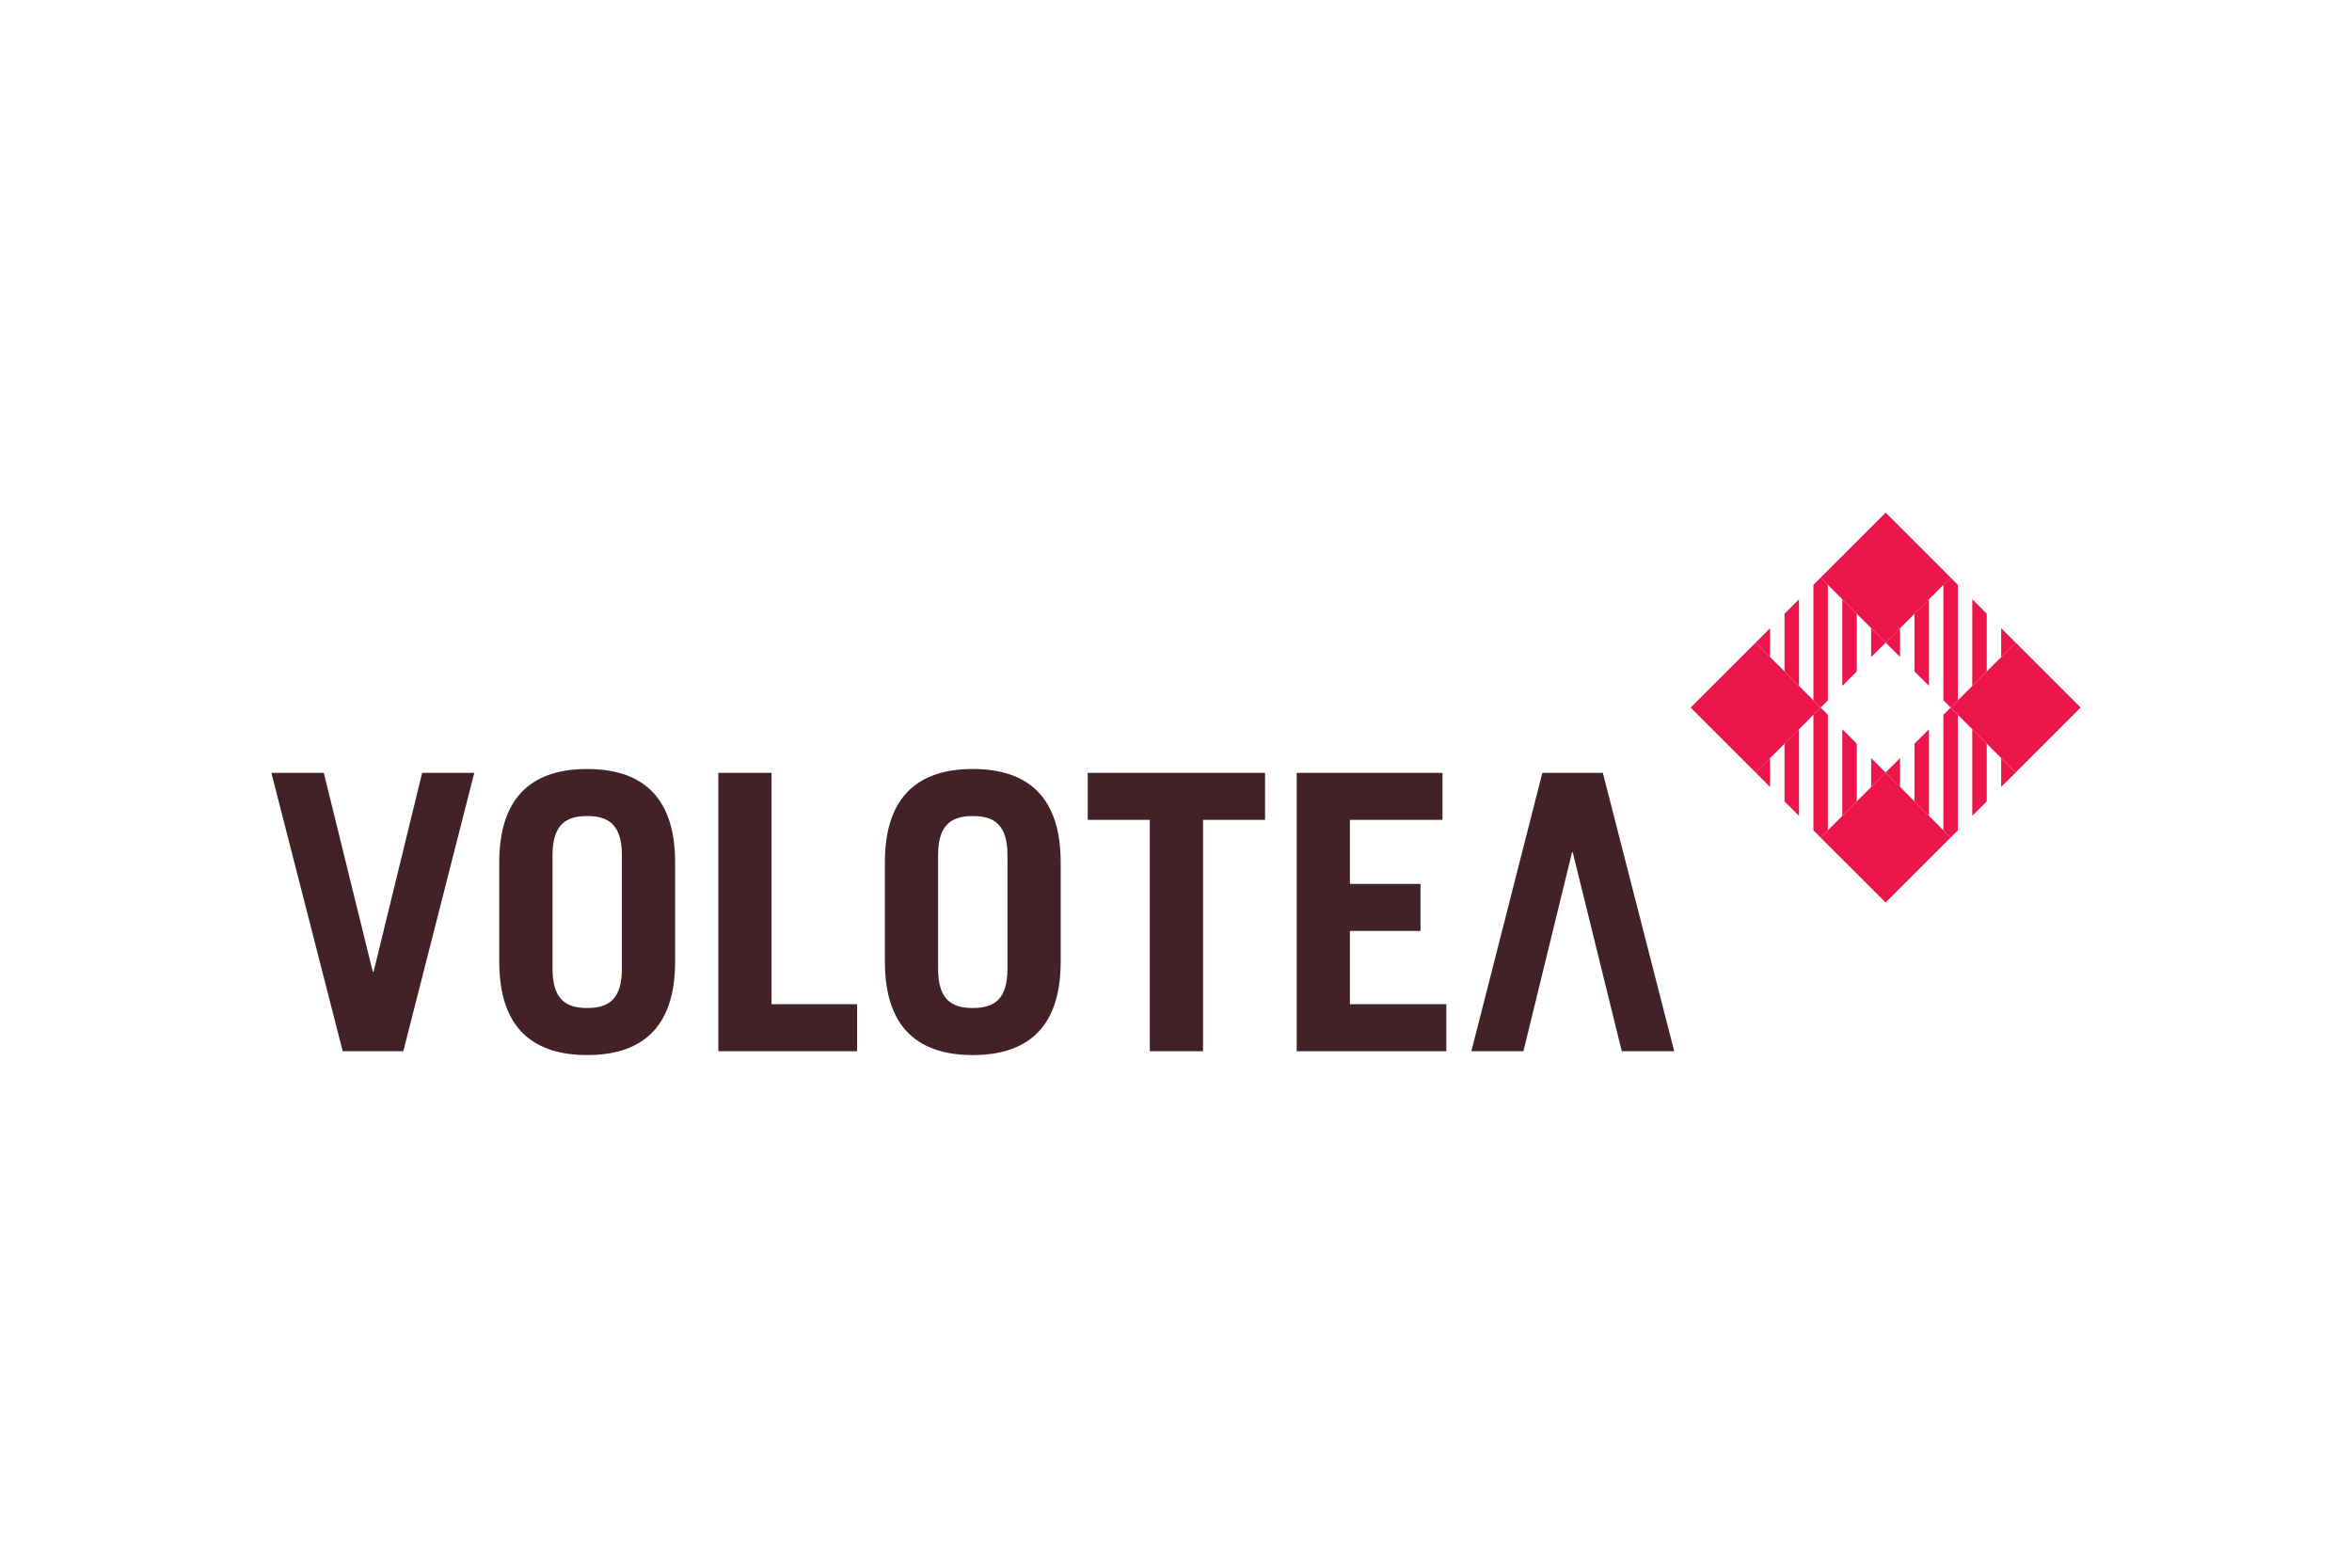 <svg xmlns="http://www.w3.org/2000/svg" height="800" width="1200" xml:space="preserve" y="0" x="0" id="Capa_1" version="1.1" viewBox="-297.715 -148.796 2580.198 892.773"><style id="style4858" type="text/css">.st0{fill:#432129}.st1{fill:#ed164a}</style><g transform="translate(-53.616 -47.909)" id="g4890"><path id="polygon4860" class="st0" d="M164.857 551.732h.853l53.301-218.281h57.174l-77.851 305.432h-66.473L53.616 333.451h57.502z"/><path id="path4862" d="M303.595 431.571c0-75.269 39.801-102.358 96.428-102.358 56.715 0 96.494 27.088 96.494 102.358v109.184c0 75.291-39.779 102.336-96.494 102.336-56.627 0-96.428-27.044-96.428-102.336zm58.443 116.776c0 33.871 14.748 43.105 37.985 43.105 23.303 0 38.094-9.234 38.094-43.105V423.912c0-33.784-14.791-43.083-38.094-43.083-23.237 0-37.985 9.299-37.985 43.083z" class="st0"/><path id="polygon4864" class="st0" d="M602.298 333.451v253.837h93.89v51.595H543.921V333.451z"/><path id="path4866" d="M726.659 431.571c0-75.269 39.735-102.358 96.406-102.358 56.715 0 96.428 27.088 96.428 102.358v109.184c0 75.291-39.713 102.336-96.428 102.336-56.671 0-96.406-27.044-96.406-102.336zm58.334 116.776c0 33.871 14.791 43.105 38.072 43.105 23.259 0 38.072-9.234 38.072-43.105V423.912c0-33.784-14.813-43.083-38.072-43.083-23.281 0-38.072 9.299-38.072 43.083z" class="st0"/><path id="polygon4868" class="st0" d="M1075.644 385.002v253.881h-58.378V385.002h-68.092v-51.551h194.54v51.551z"/><path id="polygon4870" class="st0" d="M1338.343 333.451v51.551h-101.548v70.303h77.435v51.594h-77.435v80.389h105.749v51.595h-164.127V333.451z"/><path id="polygon4872" class="st0" d="M1481.238 420.58h-.766l-53.345 218.303h-57.086l77.851-305.432h66.364l78.311 305.432h-57.546z"/><path id="polygon4874" class="st1" d="M1753.157 404.434l71.331-71.352 71.287 71.352-71.287 71.265z"/><path id="polygon4876" class="st1" d="M1753.157 119.218l71.331-71.309 71.287 71.309-71.287 71.309z"/><path id="polygon4878" class="st1" d="M1895.766 261.806l71.331-71.287 71.287 71.287-71.287 71.287z"/><path id="polygon4880" class="st1" d="M1610.548 261.806l71.331-71.287 71.287 71.287-71.287 71.287z"/><path id="path4882" d="M1697.699 348.947v-31.683l-15.82 15.82zm15.863 15.842l15.863 15.842v-95.049l-15.863 15.863zm31.705-95.028v126.754l7.899 7.921 7.899-7.921V269.761l-7.899-7.965zm63.323 47.503v31.683l15.907-15.863zm-31.662 63.366l15.863-15.842v-63.344l-15.863-15.863z" class="st1"/><path id="path4884" d="M1840.308 206.318v-31.639l-15.863 15.863zm15.841 15.864l15.863 15.842v-95.071l-15.863 15.885zm31.683-95.028v126.733l7.943 7.921 7.899-7.921V127.154l-7.899-7.943zm63.367 47.525v31.639l15.863-15.776zm-31.683 63.344l15.885-15.842v-63.344l-15.885-15.885z" class="st1"/><path id="path4886" d="M1840.308 348.947v-31.683l-15.863 15.82zm15.841 15.842l15.863 15.842v-95.049l-15.863 15.863zm31.683-95.028v126.754l7.943 7.921 7.899-7.921V269.761l-7.899-7.965zm63.367 47.503v31.683l15.863-15.863zm-31.683 63.366l15.885-15.842v-63.344l-15.885-15.863z" class="st1"/><path id="path4888" d="M1697.699 206.318v-31.639l-15.82 15.863zm15.863 15.864l15.863 15.842v-95.071l-15.863 15.885zm31.705-95.028v126.733l7.899 7.921 7.899-7.921V127.154l-7.899-7.943zm63.323 47.525v31.639l15.907-15.776zm-31.662 63.344l15.863-15.842v-63.344l-15.863-15.885z" class="st1"/></g></svg>